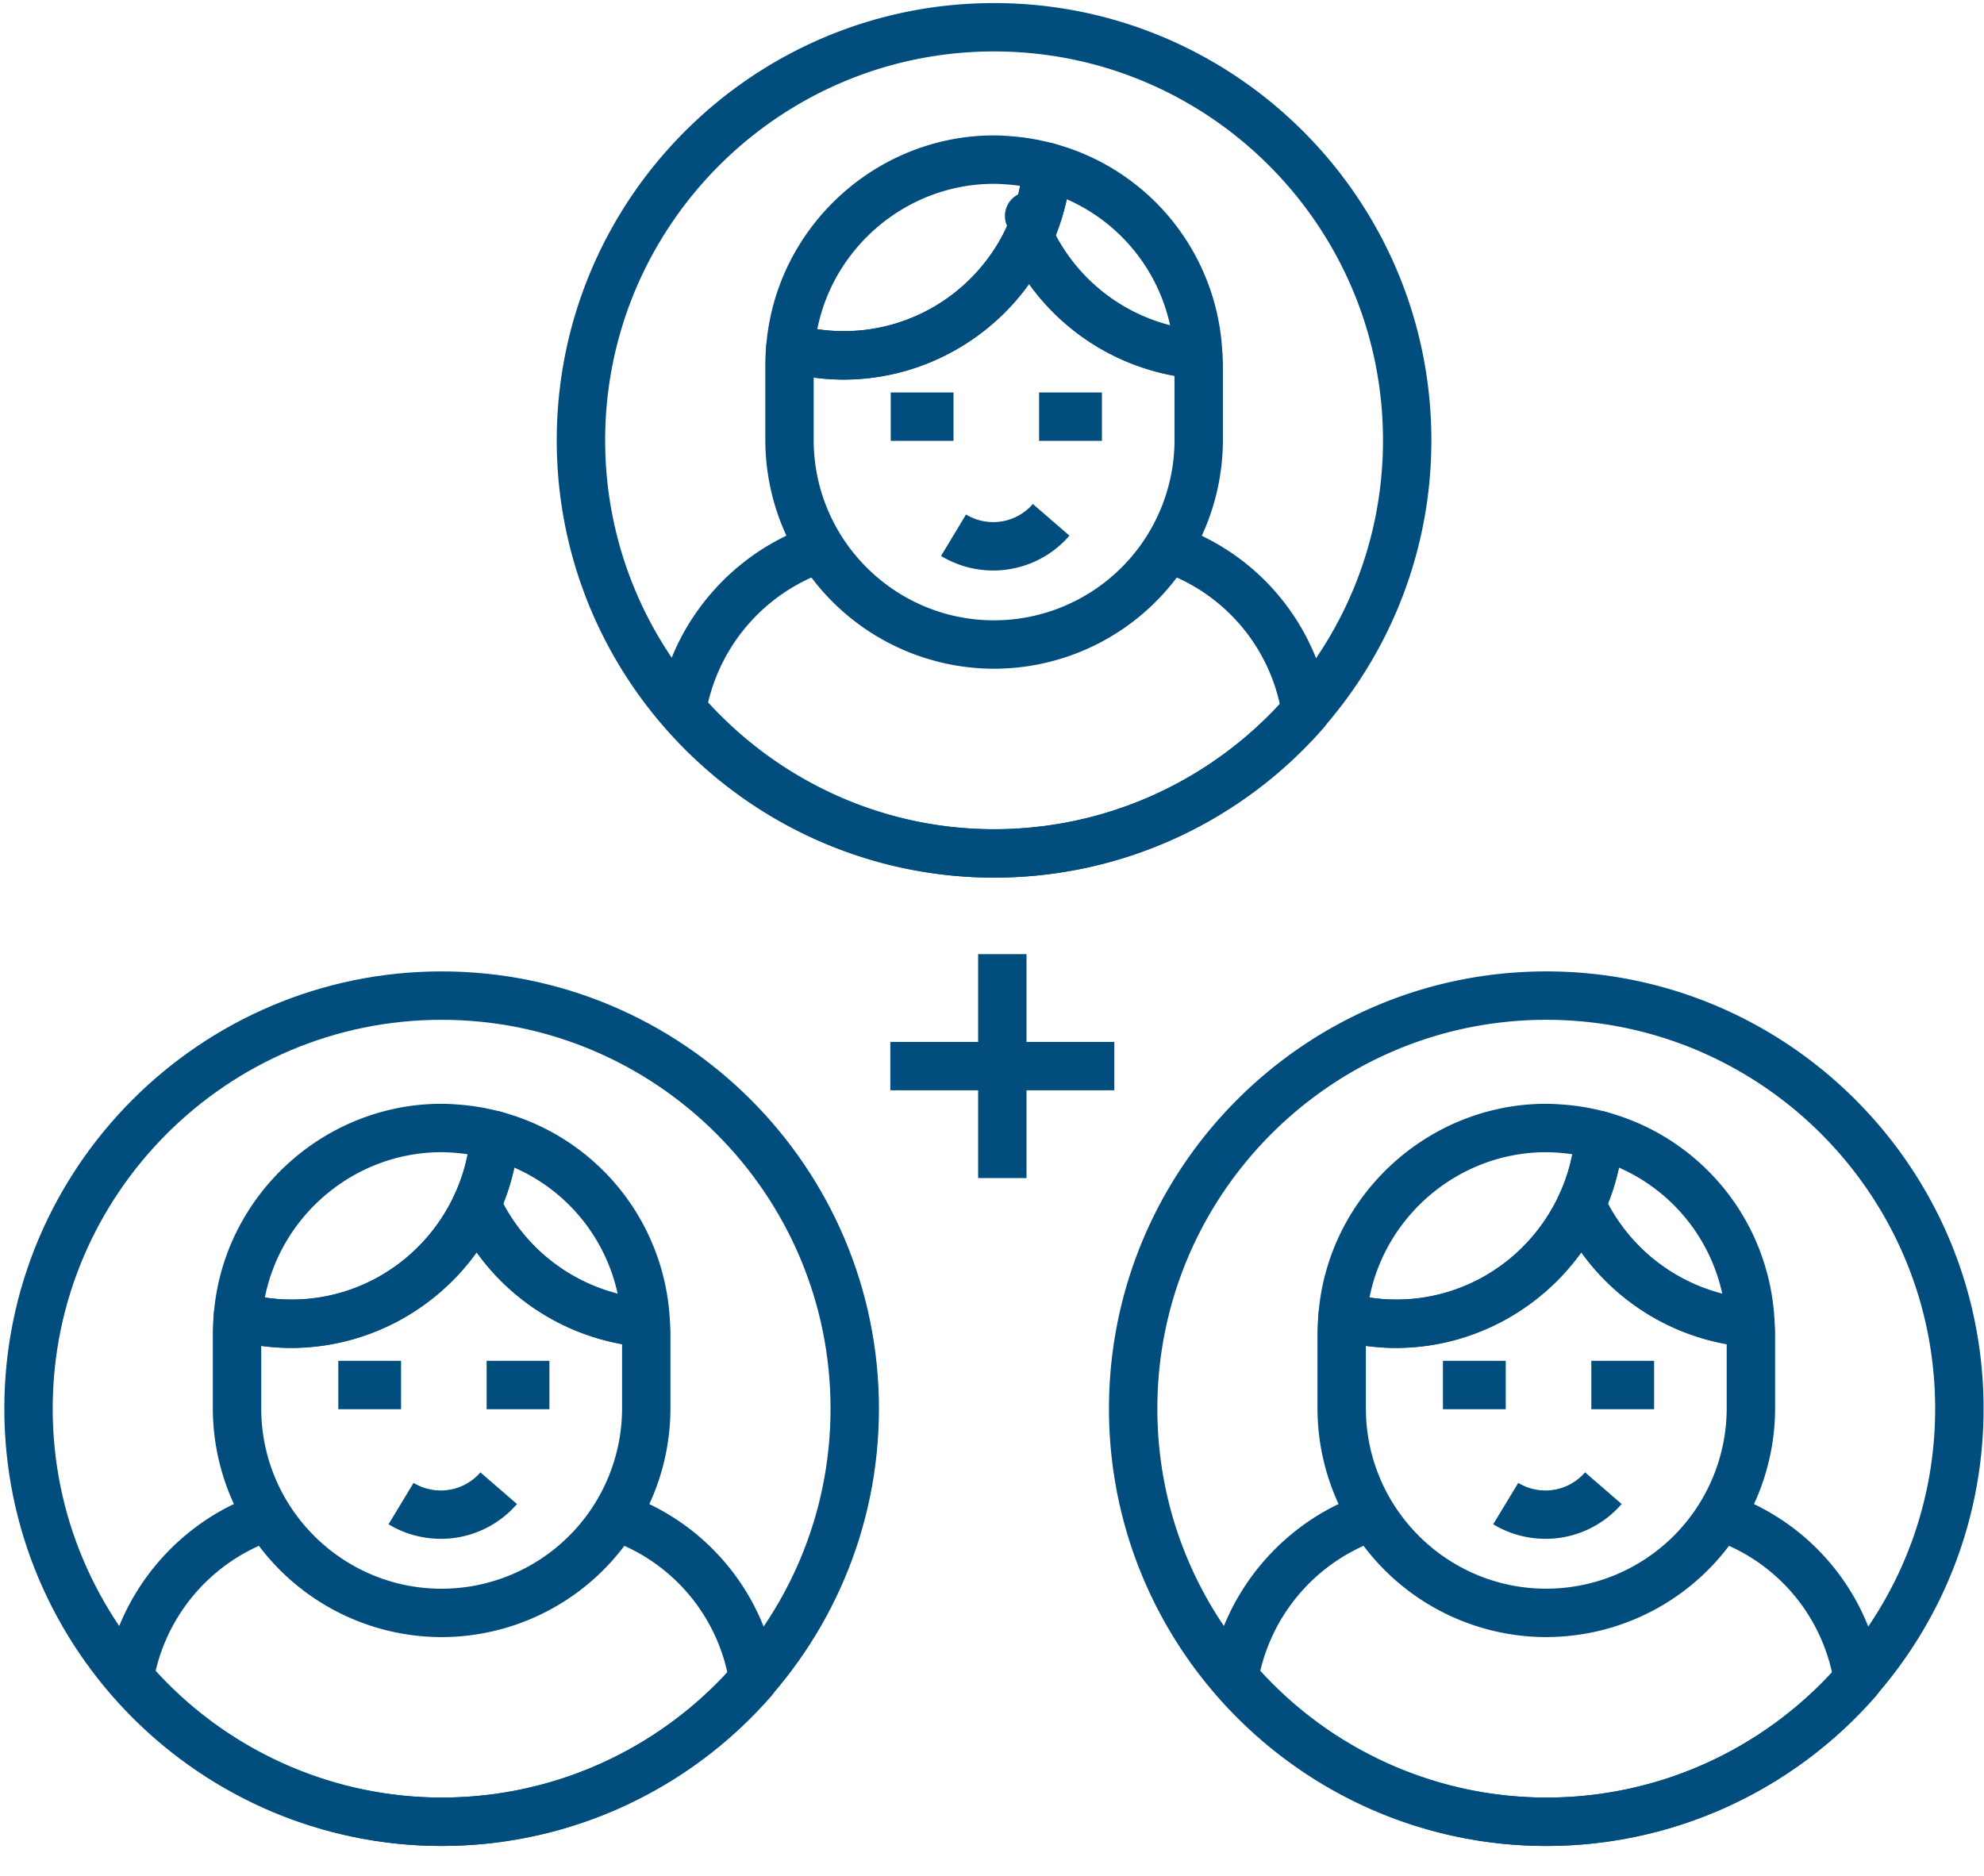 <svg width="55" height="52" viewBox="0 0 55 52" xmlns="http://www.w3.org/2000/svg"><title>social-network</title><g fill="#014D7E" fill-rule="evenodd"><path d="M12.242 51.175C5.558 51.175.12 45.737.12 39.052c0-6.684 5.439-12.122 12.123-12.122 6.685 0 12.123 5.438 12.123 12.122 0 6.685-5.438 12.123-12.123 12.123zm0-22.903c-5.945 0-10.781 4.836-10.781 10.78 0 5.945 4.836 10.782 10.781 10.782s10.782-4.837 10.782-10.782c0-5.944-4.837-10.78-10.782-10.78z"/><path d="M12.242 51.175c-3.503 0-6.84-1.538-9.158-4.22a.67.67 0 0 1-.153-.548c.377-2.306 2.061-4.272 4.29-5.008l.421 1.274a5.08 5.08 0 0 0-3.327 3.645 10.756 10.756 0 0 0 7.928 3.516c3.013 0 5.882-1.26 7.921-3.467a5.04 5.04 0 0 0-3.32-3.694l.42-1.274a6.387 6.387 0 0 1 4.282 5.071.671.671 0 0 1-.157.54 12.123 12.123 0 0 1-9.147 4.165z"/><path d="M12.242 45.385A6.35 6.35 0 0 1 5.9 39.043v-2.1c0-.168.012-.333.025-.496a.669.669 0 0 1 .842-.596c2.444.655 4.845-.583 5.837-2.74a.671.671 0 0 1 1.218 0 5.002 5.002 0 0 0 4.133 2.895.67.67 0 0 1 .616.64l.005.083c.005.07.01.141.01.214v2.1a6.35 6.35 0 0 1-6.344 6.342zm-5-8.073v1.732c0 2.757 2.243 5 5 5a5.007 5.007 0 0 0 5.003-5v-1.78a6.346 6.346 0 0 1-4.031-2.545c-1.334 1.855-3.605 2.914-5.972 2.593z"/><path d="M17.901 37.345c-.018 0-.036 0-.054-.002a6.347 6.347 0 0 1-5.243-3.671.67.67 0 0 1 0-.562 4.951 4.951 0 0 0 .44-1.692.669.669 0 0 1 .843-.596 6.31 6.31 0 0 1 4.684 5.82.67.67 0 0 1-.67.703zm-3.949-3.974a5.005 5.005 0 0 0 3.17 2.494 4.967 4.967 0 0 0-2.864-3.495 6.315 6.315 0 0 1-.306 1.001z"/><path d="M8.064 37.368c-.54 0-1.093-.074-1.644-.222a.67.67 0 0 1-.495-.7c.254-3.278 3.03-5.846 6.318-5.846.174 0 .345.012.516.026.376.03.755.096 1.128.196a.67.67 0 0 1 .495.7 6.29 6.29 0 0 1-.56 2.15 6.36 6.36 0 0 1-5.758 3.696zm-.722-1.397c2.233.342 4.348-.873 5.262-2.86.164-.356.285-.729.36-1.112a4.702 4.702 0 0 0-.313-.036 5.11 5.11 0 0 0-.409-.021c-2.394 0-4.444 1.728-4.9 4.03zM9.378 37.726h1.74v1.341h-1.74zM13.49 37.726h1.741v1.341H13.49zM12.223 42.66h-.005c-.51 0-1.011-.139-1.447-.403l.694-1.147c.227.137.488.21.754.21h.003c.42 0 .82-.183 1.096-.502l1.014.878c-.531.613-1.3.965-2.11.965zM42.866 51.175c-6.685 0-12.123-5.438-12.123-12.123 0-6.684 5.438-12.122 12.123-12.122 6.684 0 12.122 5.438 12.122 12.122 0 6.685-5.438 12.123-12.122 12.123zm0-22.903c-5.945 0-10.782 4.836-10.782 10.78 0 5.945 4.837 10.782 10.782 10.782 5.944 0 10.78-4.837 10.78-10.782 0-5.944-4.836-10.78-10.78-10.78z"/><path d="M42.866 45.385a6.35 6.35 0 0 1-6.343-6.342v-2.1c0-.168.012-.333.025-.496a.669.669 0 0 1 .842-.596c2.446.655 4.846-.583 5.838-2.74a.671.671 0 0 1 1.218 0 5.001 5.001 0 0 0 4.132 2.895.67.67 0 0 1 .616.64l.005.083c.005.07.01.142.01.214v2.101a6.35 6.35 0 0 1-6.343 6.34zm-5.001-8.073v1.731c0 2.757 2.243 5 5 5a5.006 5.006 0 0 0 5.002-5v-1.779a6.345 6.345 0 0 1-4.03-2.546c-1.334 1.856-3.603 2.917-5.972 2.594z"/><path d="M48.524 37.345c-.018 0-.036 0-.054-.002a6.347 6.347 0 0 1-5.243-3.671.67.67 0 0 1 0-.56 4.96 4.96 0 0 0 .44-1.694.669.669 0 0 1 .843-.596 6.31 6.31 0 0 1 4.684 5.821.671.671 0 0 1-.67.702zm-3.949-3.974a5.008 5.008 0 0 0 3.169 2.495 4.967 4.967 0 0 0-2.864-3.496c-.073.34-.175.675-.305 1.001z"/><path d="M38.686 37.368a6.37 6.37 0 0 1-1.643-.222.67.67 0 0 1-.495-.7c.254-3.278 3.029-5.846 6.318-5.846.174 0 .345.012.516.026.376.03.755.096 1.128.196a.67.67 0 0 1 .495.7 6.316 6.316 0 0 1-.559 2.15 6.361 6.361 0 0 1-5.76 3.696zm-.721-1.397c2.237.342 4.349-.873 5.263-2.86.163-.357.285-.73.36-1.112a4.702 4.702 0 0 0-.314-.036 5.11 5.11 0 0 0-.408-.021c-2.396 0-4.446 1.728-4.901 4.03zM40.001 37.726h1.741v1.341h-1.741zM44.114 37.726h1.741v1.341h-1.741zM42.845 42.66h-.004a2.79 2.79 0 0 1-1.447-.403l.695-1.147c.227.137.487.21.753.21h.003c.42 0 .82-.184 1.096-.503l1.014.878a2.79 2.79 0 0 1-2.11.966z"/><path d="M42.866 51.175c-3.504 0-6.841-1.538-9.158-4.22a.673.673 0 0 1-.154-.548c.377-2.305 2.061-4.271 4.29-5.008l.421 1.274a5.08 5.08 0 0 0-3.327 3.645 10.756 10.756 0 0 0 7.928 3.516 10.78 10.78 0 0 0 7.921-3.467 5.04 5.04 0 0 0-3.32-3.694l.42-1.274a6.387 6.387 0 0 1 4.282 5.071.671.671 0 0 1-.157.54 12.123 12.123 0 0 1-9.146 4.165zM27.557 24.33c-6.684 0-12.123-5.438-12.123-12.123 0-6.684 5.439-12.122 12.123-12.122 6.685 0 12.123 5.438 12.123 12.122 0 6.685-5.437 12.123-12.123 12.123zm0-22.904c-5.945 0-10.781 4.836-10.781 10.78 0 5.946 4.836 10.782 10.781 10.782 5.946 0 10.782-4.836 10.782-10.781S33.503 1.426 27.557 1.426z"/><path d="M27.557 18.539a6.349 6.349 0 0 1-6.341-6.341v-2.102c0-.166.01-.33.023-.493a.67.67 0 0 1 .843-.598 4.982 4.982 0 0 0 5.837-2.74.67.67 0 1 1 1.219 0 5.002 5.002 0 0 0 4.132 2.896.671.671 0 0 1 .616.639l.005.083c.005.07.01.141.01.214v2.101a6.349 6.349 0 0 1-6.344 6.341zm-5-8.072v1.73c0 2.758 2.244 5 5 5a5.006 5.006 0 0 0 5.003-5V10.42a6.349 6.349 0 0 1-4.032-2.546c-1.332 1.855-3.607 2.913-5.97 2.594z"/><path d="M33.216 10.5c-.017 0-.036 0-.054-.003a6.346 6.346 0 0 1-5.243-3.672.67.67 0 0 1 0-.56 4.96 4.96 0 0 0 .44-1.693.67.67 0 0 1 .843-.595 6.31 6.31 0 0 1 4.684 5.82.67.67 0 0 1-.67.703zm-3.949-3.975a5.005 5.005 0 0 0 3.17 2.495 4.968 4.968 0 0 0-2.864-3.496 6.315 6.315 0 0 1-.306 1.001z"/><path d="M23.379 10.522a6.373 6.373 0 0 1-1.644-.22.67.67 0 0 1-.495-.7c.255-3.28 3.03-5.848 6.318-5.848.175 0 .345.012.516.026.371.03.75.096 1.127.197a.67.67 0 0 1 .496.7 6.306 6.306 0 0 1-.56 2.15 6.36 6.36 0 0 1-5.758 3.695zm-.722-1.396c2.23.338 4.348-.873 5.262-2.86.165-.357.285-.73.36-1.113a4.669 4.669 0 0 0-.313-.036c-.135-.01-.27-.021-.409-.021-2.394 0-4.444 1.728-4.9 4.03zM24.693 10.88h1.74v1.341h-1.74zM28.805 10.88h1.742v1.341h-1.742zM27.536 15.816h-.002c-.509 0-1.01-.14-1.447-.403l.693-1.15c.229.139.49.211.754.211h.001c.421 0 .82-.183 1.098-.502l1.014.878a2.793 2.793 0 0 1-2.11.966z"/><path d="M27.557 24.33c-3.502 0-6.84-1.539-9.157-4.221a.671.671 0 0 1-.154-.547c.378-2.306 2.062-4.272 4.29-5.007l.421 1.274a5.08 5.08 0 0 0-3.327 3.644c2.05 2.239 4.921 3.516 7.928 3.516 3.013 0 5.882-1.26 7.921-3.468a5.04 5.04 0 0 0-3.32-3.692l.42-1.274a6.386 6.386 0 0 1 4.282 5.07.671.671 0 0 1-.157.54 12.124 12.124 0 0 1-9.147 4.165zM27.116 26.451h1.341v6.209h-1.341z"/><path d="M24.682 28.885h6.209v1.341h-6.209z"/></g></svg>